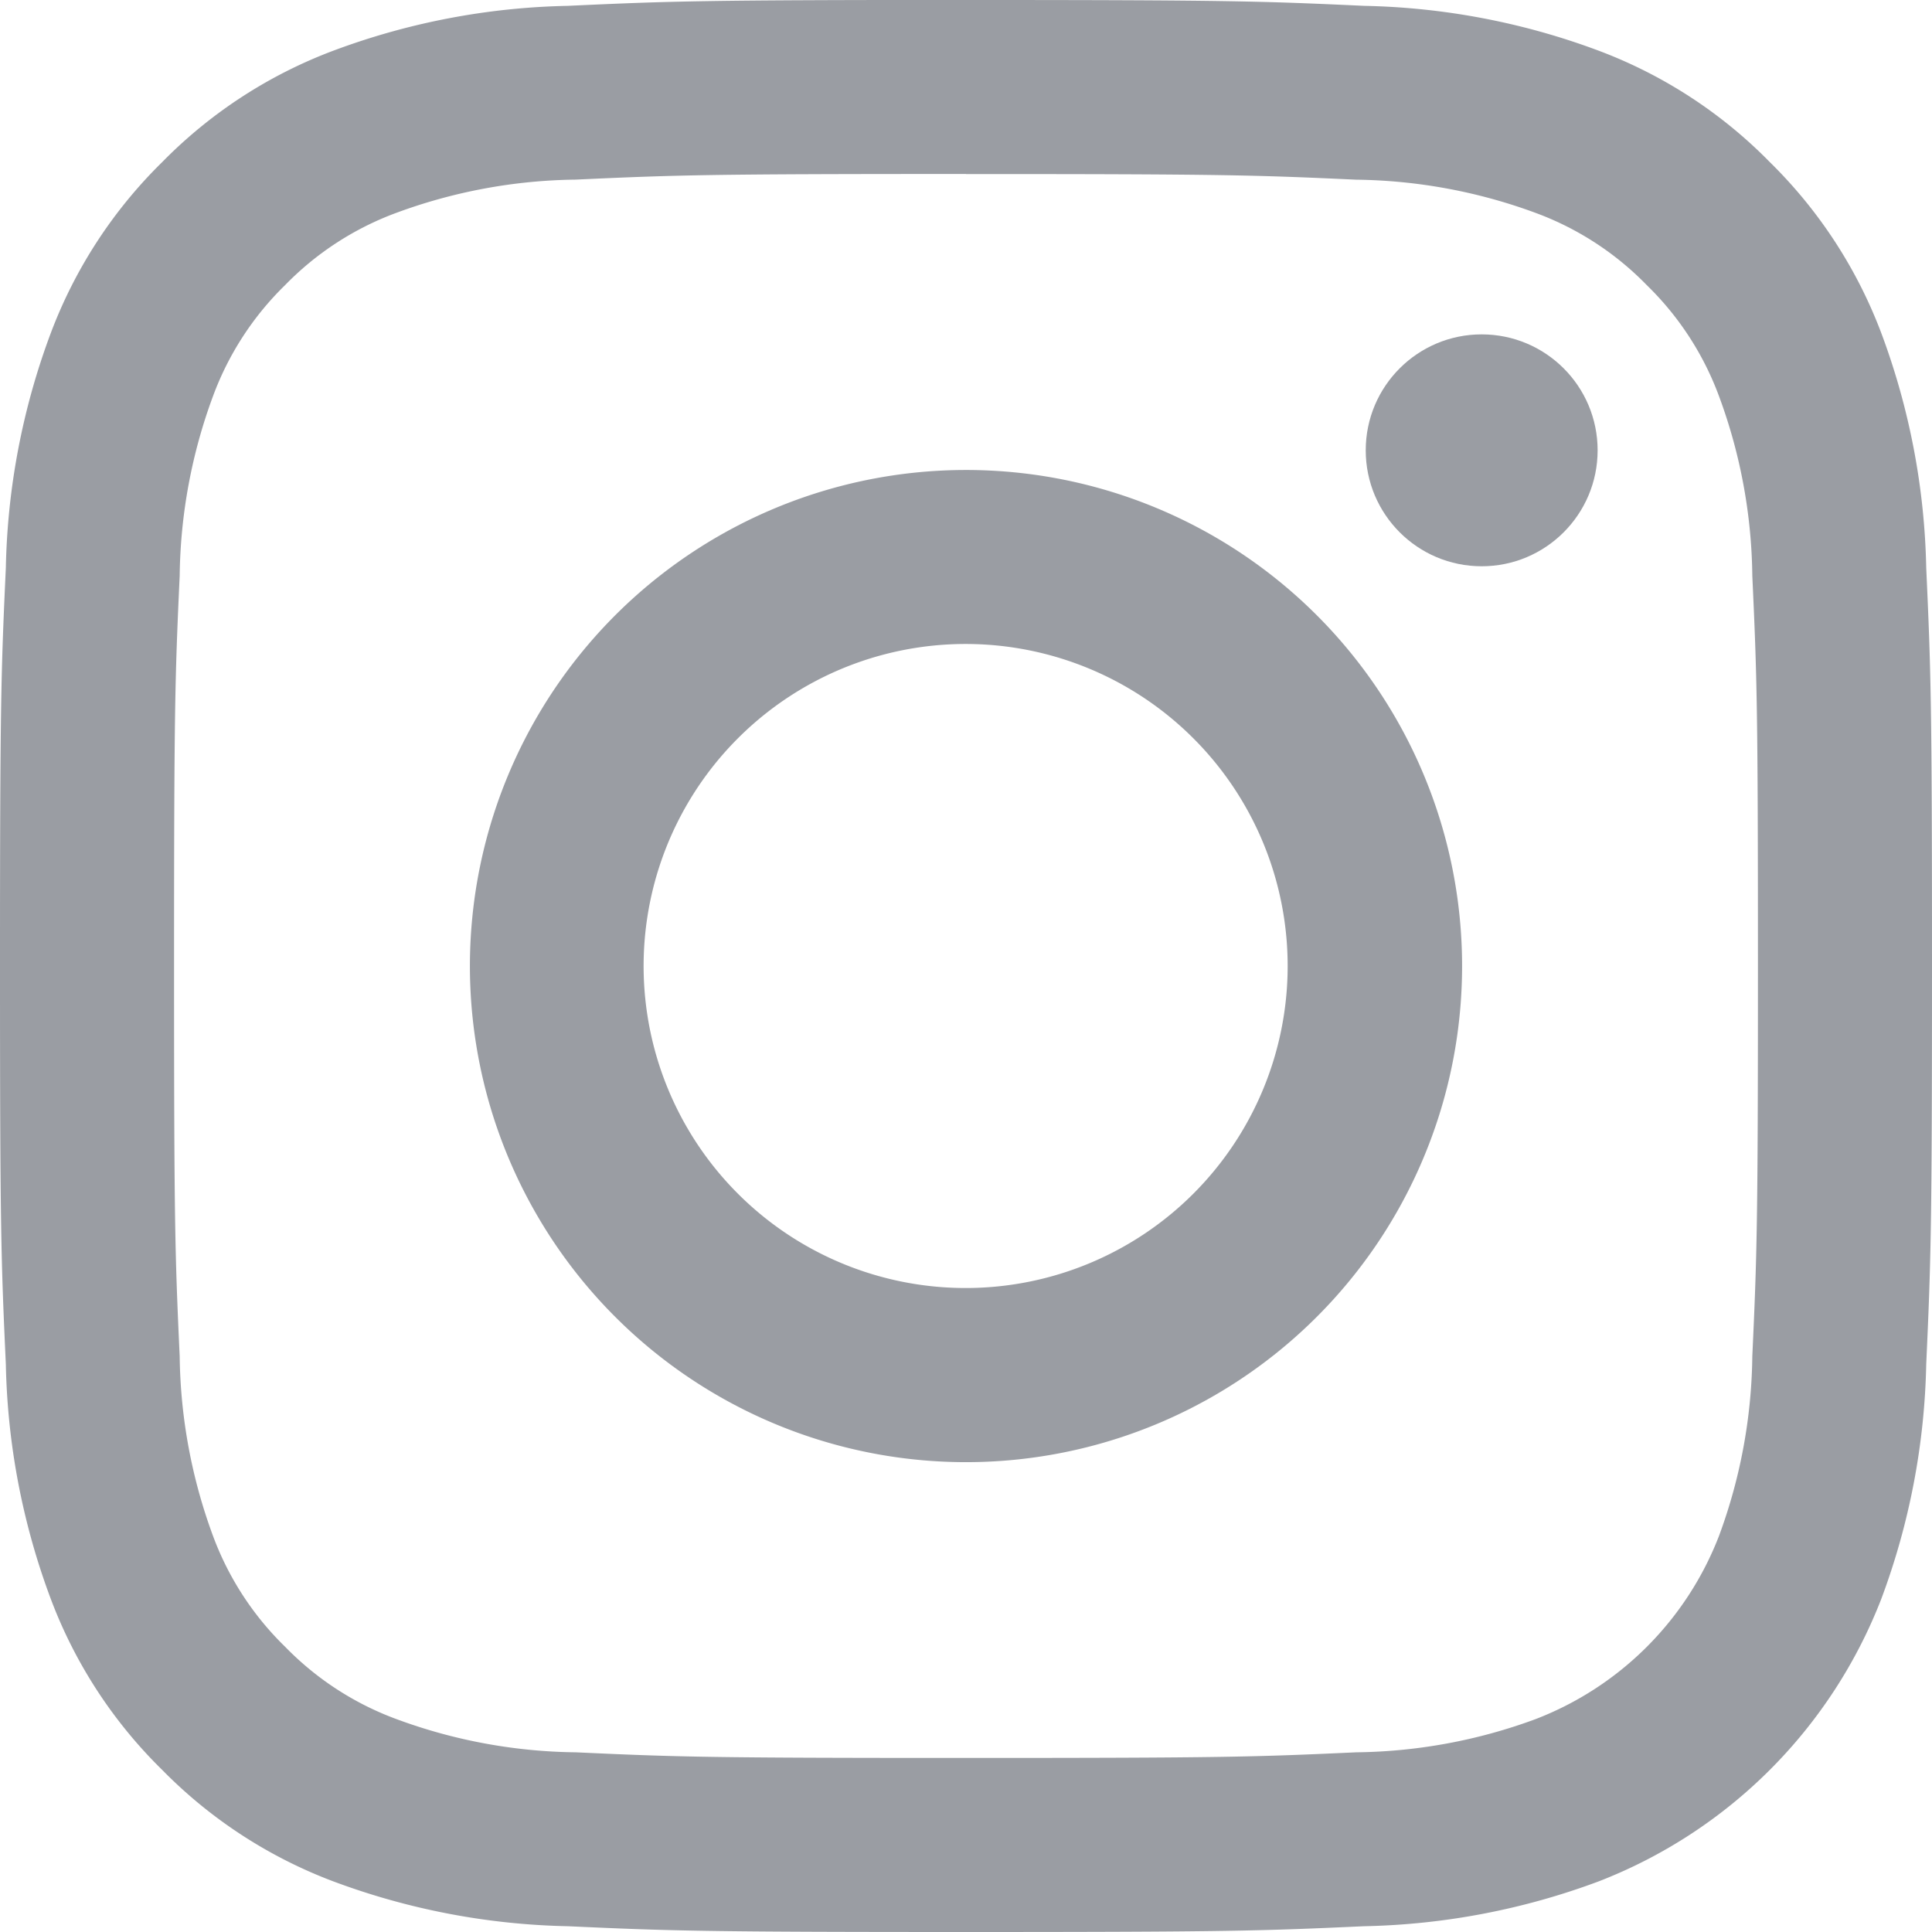 <?xml version="1.0" encoding="UTF-8"?> <svg xmlns="http://www.w3.org/2000/svg" viewBox="0 0 26.428 26.428"><title>menu-insta-icon</title><g id="Layer_2" data-name="Layer 2"><g id="Layer_1-2" data-name="Layer 1"><path d="M13.214,2.381c3.529,0,3.946.013,5.34.077a7.323,7.323,0,0,1,2.454.455,4.1,4.1,0,0,1,1.519.988,4.1,4.1,0,0,1,.988,1.52,7.285,7.285,0,0,1,.455,2.454c.064,1.393.077,1.811.077,5.339s-.013,3.946-.077,5.34a7.3,7.3,0,0,1-.455,2.454,4.372,4.372,0,0,1-2.507,2.507,7.3,7.3,0,0,1-2.454.455c-1.393.064-1.811.077-5.34.077s-3.946-.013-5.339-.077a7.285,7.285,0,0,1-2.454-.455,4.1,4.1,0,0,1-1.52-.988,4.1,4.1,0,0,1-.988-1.519,7.323,7.323,0,0,1-.455-2.454c-.064-1.394-.077-1.811-.077-5.34s.013-3.946.077-5.339a7.311,7.311,0,0,1,.455-2.454A4.107,4.107,0,0,1,3.9,3.9a4.107,4.107,0,0,1,1.52-.988,7.311,7.311,0,0,1,2.454-.455c1.393-.064,1.811-.077,5.339-.077m0-2.381C9.625,0,9.175.015,7.766.08A9.689,9.689,0,0,0,4.558.694a6.464,6.464,0,0,0-2.34,1.524A6.464,6.464,0,0,0,.694,4.558,9.689,9.689,0,0,0,.08,7.766C.015,9.175,0,9.625,0,13.214s.015,4.039.08,5.448A9.689,9.689,0,0,0,.694,21.87a6.455,6.455,0,0,0,1.524,2.34,6.48,6.48,0,0,0,2.34,1.525,9.714,9.714,0,0,0,3.208.614c1.409.064,1.859.079,5.448.079s4.039-.015,5.448-.079a9.714,9.714,0,0,0,3.208-.614,6.768,6.768,0,0,0,3.865-3.865,9.714,9.714,0,0,0,.614-3.208c.064-1.409.079-1.859.079-5.448s-.015-4.039-.079-5.448a9.714,9.714,0,0,0-.614-3.208,6.48,6.48,0,0,0-1.525-2.34A6.455,6.455,0,0,0,21.87.694,9.689,9.689,0,0,0,18.662.08C17.253.015,16.8,0,13.214,0Z" style="fill:#9a9da3"></path><path d="M13.214,6.429A6.786,6.786,0,1,0,20,13.214,6.785,6.785,0,0,0,13.214,6.429Zm0,11.19a4.405,4.405,0,1,1,4.4-4.4A4.405,4.405,0,0,1,13.214,17.619Z" style="fill:#9a9da3"></path><circle cx="20.268" cy="6.16" r="1.586" style="fill:#9a9da3"></circle></g></g></svg> 